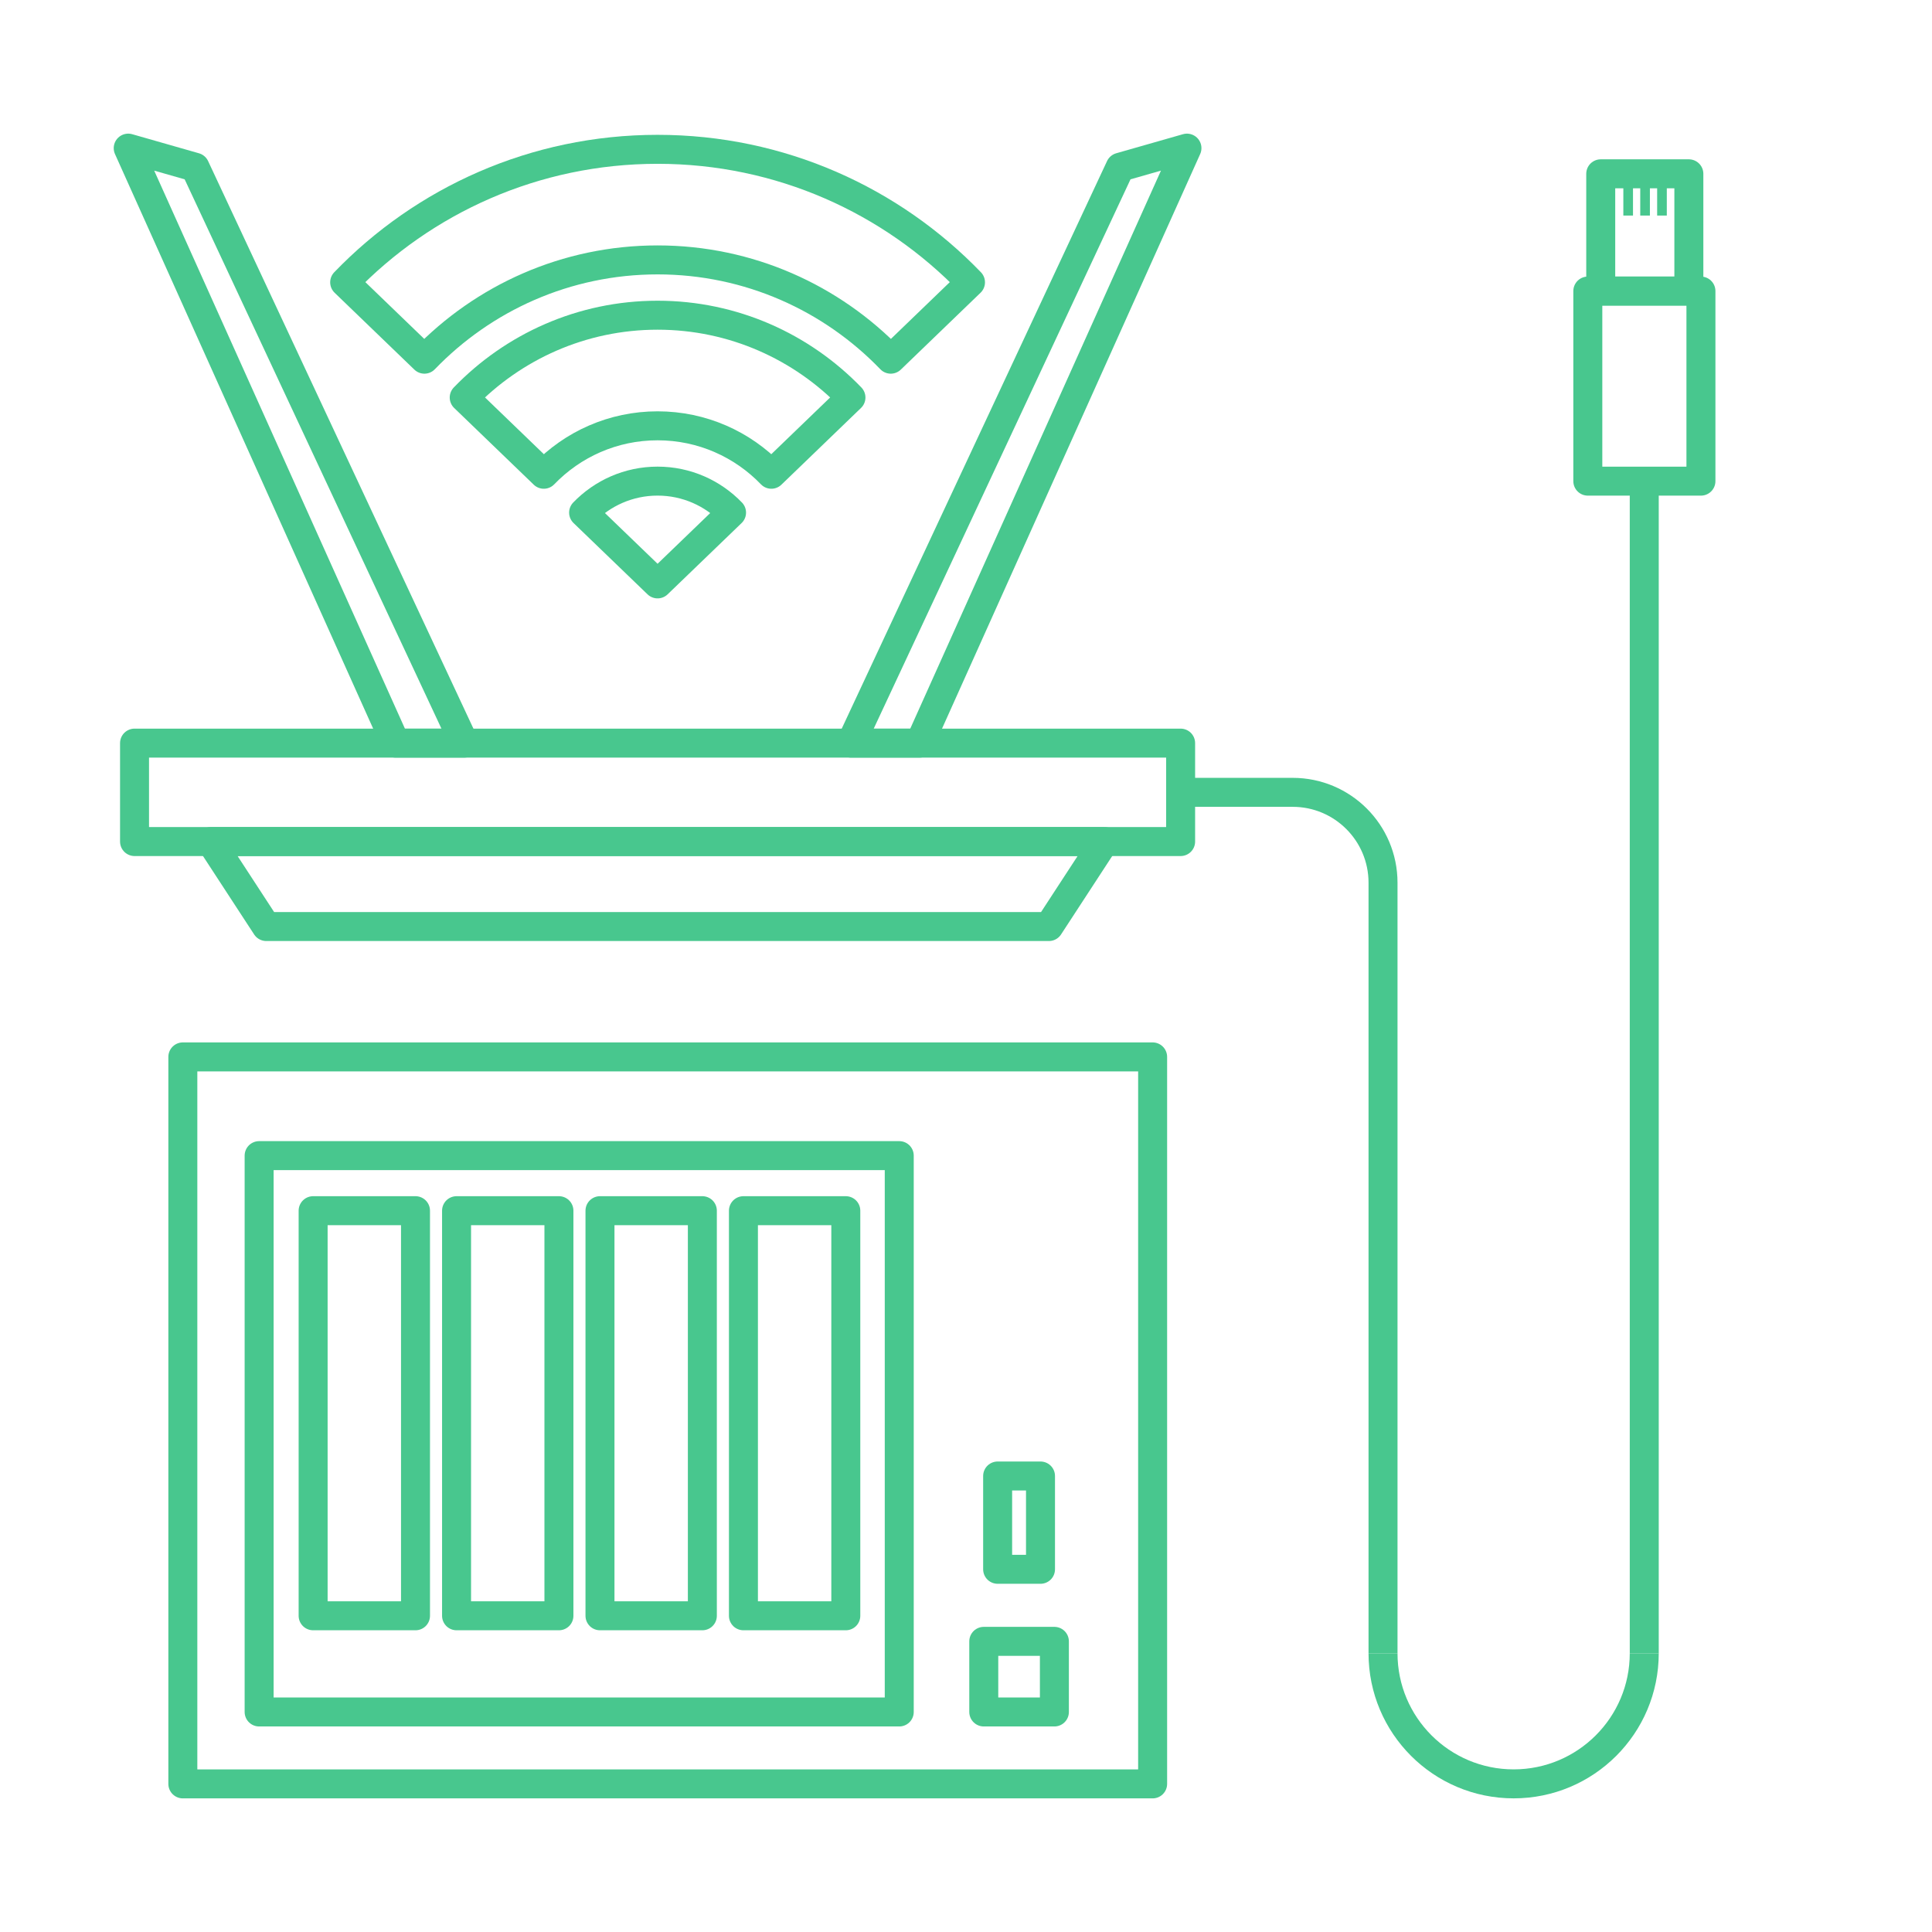 <?xml version="1.0" encoding="UTF-8"?><svg id="_網絡硬件_router_nas_lan線" xmlns="http://www.w3.org/2000/svg" viewBox="0 0 800 800"><defs><style>.cls-1{stroke-width:4px;}.cls-1,.cls-2{fill:none;stroke:#48c78e;stroke-linejoin:round;}.cls-2{stroke-width:12px;}</style></defs><rect class="cls-2" x="55.71" y="307.71" width="433.16" height="40.76"/><polygon class="cls-2" points="457.29 348.47 87.3 348.47 110.26 383.66 434.33 383.66 457.29 348.47"/><polygon class="cls-2" points="192.22 307.71 80.74 69.24 53.09 61.34 163.79 307.71 192.22 307.71"/><polygon class="cls-2" points="352.36 307.71 463.84 69.24 491.49 61.34 380.8 307.71 352.36 307.71"/><path class="cls-2" d="M401.86,116.9l-33.02,31.83c-24.41-25.33-58.67-41.11-96.55-41.11s-72.13,15.78-96.55,41.11l-33.02-31.83c32.72-33.95,78.67-55.07,129.57-55.07s96.84,21.13,129.57,55.07Z"/><path class="cls-2" d="M352.36,164.61l-32.96,31.77c-11.91-12.37-28.62-20.06-47.11-20.06s-35.2,7.69-47.11,20.06l-32.96-31.77c20.25-21,48.66-34.09,80.07-34.09s59.81,13.09,80.07,34.09Z"/><path class="cls-2" d="M302.92,212.26l-30.63,29.52-30.63-29.52c7.74-8.04,18.61-13.04,30.63-13.04s22.89,5,30.63,13.04Z"/><rect class="cls-2" x="75.71" y="437.64" width="401.57" height="301.03"/><rect class="cls-2" x="107.3" y="478.52" width="265.06" height="230.37"/><rect class="cls-2" x="407.36" y="679.65" width="29.24" height="29.24"/><rect class="cls-2" x="413.1" y="611.18" width="17.75" height="38.63"/><rect class="cls-2" x="129.66" y="501.32" width="42.39" height="167.74"/><rect class="cls-2" x="189.05" y="501.32" width="42.39" height="167.74"/><rect class="cls-2" x="248.44" y="501.32" width="42.39" height="167.74"/><rect class="cls-2" x="307.84" y="501.32" width="42.39" height="167.74"/><path class="cls-2" d="M572.68,684.58c0,29.87,24.22,54.08,54.09,54.08s54.08-24.21,54.08-54.08"/><line class="cls-2" x1="680.85" y1="684.58" x2="680.85" y2="199.22"/><path class="cls-2" d="M488.87,328.09h46.4c20.66,0,37.41,16.75,37.41,37.41v319.08"/><rect class="cls-2" x="657.48" y="120.52" width="46.84" height="78.71"/><rect class="cls-2" x="662.83" y="71.97" width="36.49" height="48.55"/><line class="cls-1" x1="674.19" y1="89.25" x2="674.19" y2="71.97"/><line class="cls-1" x1="688.19" y1="89.25" x2="688.19" y2="71.97"/><line class="cls-1" x1="681.19" y1="89.25" x2="681.19" y2="71.97"/></svg>